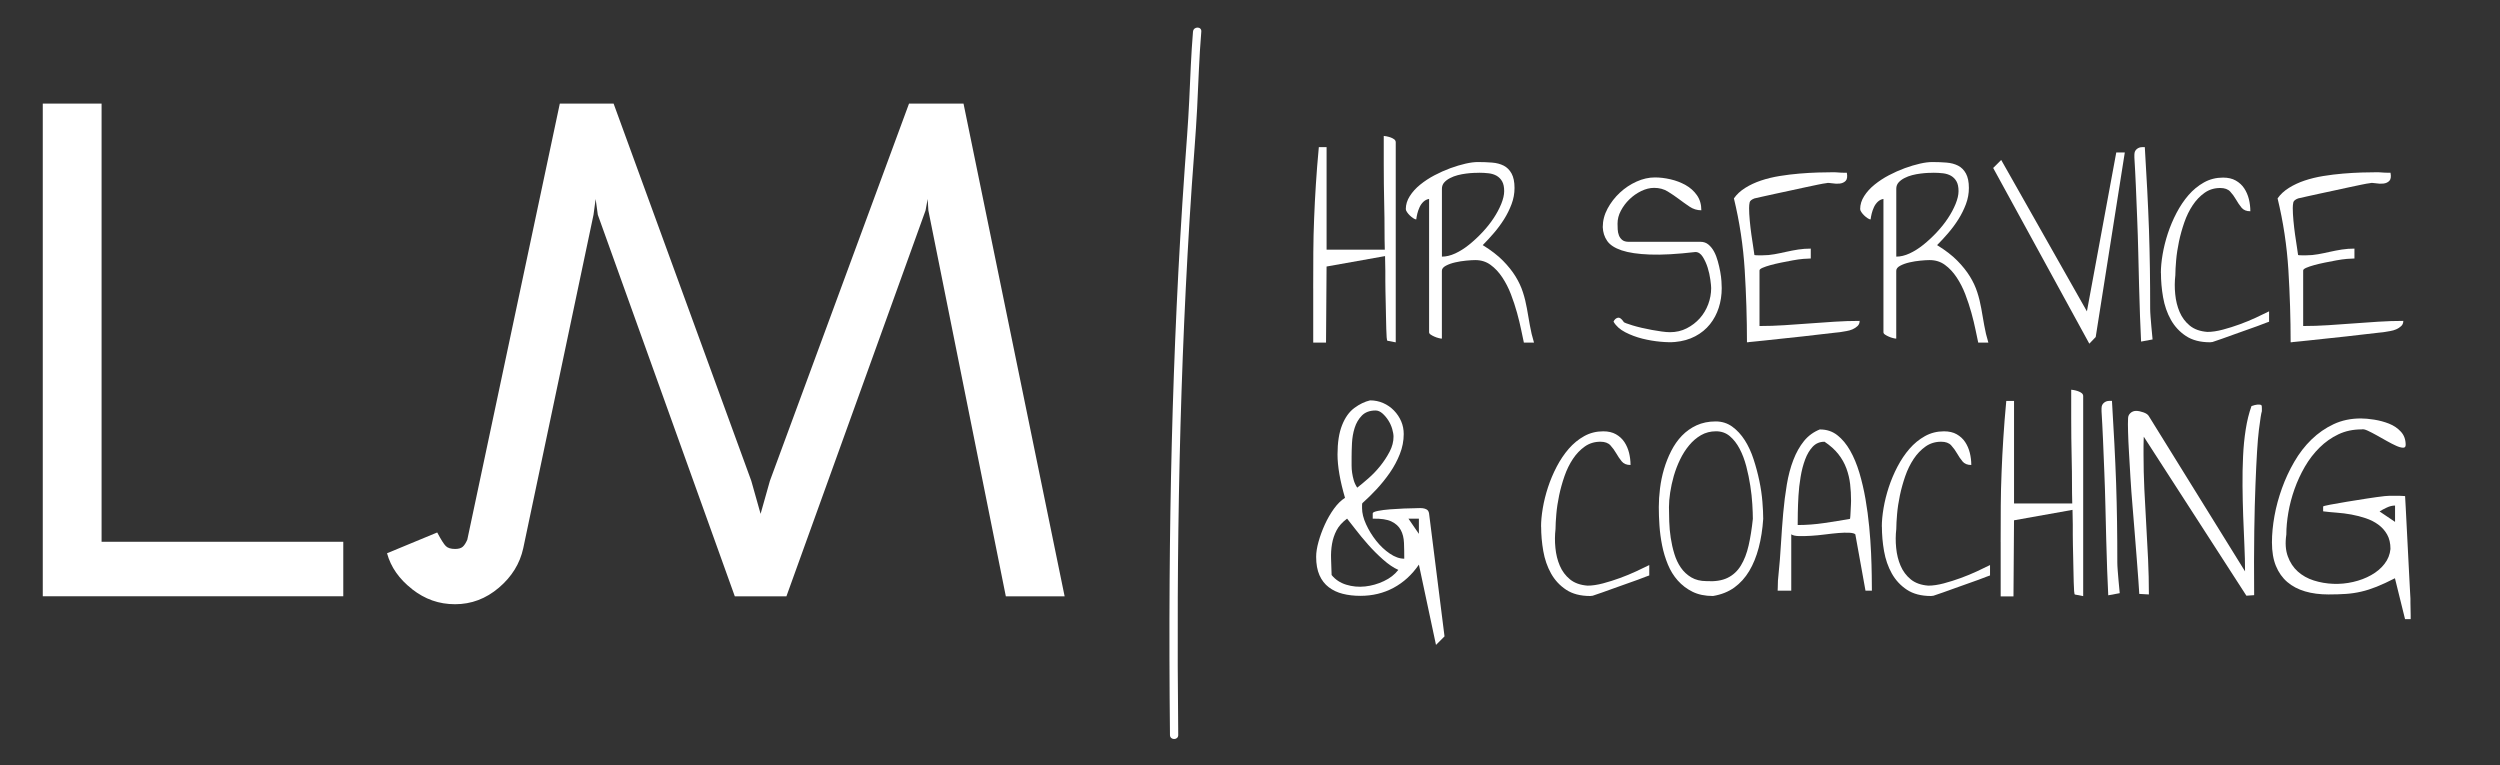 <svg xmlns="http://www.w3.org/2000/svg" id="Laag_1" data-name="Laag 1" viewBox="0 0 644.59 197.31"><rect x="0" y="0" width="644.59" height="197.31" fill="#333333" stroke="none"/><defs><style>      .cls-1 {        fill: #fff;        stroke-width: 0px;      }    </style></defs><g><path class="cls-1" d="m338.59,74.36c0-3.3.01-6.43.03-9.36.02-2.94.09-5.84.21-8.71.11-2.87.26-5.78.45-8.74.18-2.96.44-6.16.76-9.61h2v26.44h15.01c-.05-1.65-.07-3.43-.07-5.34s-.02-3.83-.07-5.78c-.05-1.95-.08-3.86-.1-5.71-.02-1.86-.03-3.62-.03-5.27v-7.23c.14,0,.38.03.72.1.34.07.69.16,1.03.28.34.12.65.28.93.48.28.21.41.47.41.79v51.57l-2.13-.41c-.09,0-.16-.3-.21-.89-.05-.6-.08-1.34-.1-2.24-.02-.89-.05-1.93-.07-3.1-.02-1.17-.05-2.32-.07-3.44-.02-1.12-.05-2.19-.07-3.2-.02-1.01-.03-1.86-.03-2.55v-2.62c0-1.1-.02-2.36-.07-3.79l-15.08,2.69-.14,19.62h-3.3v-13.98Z"></path><path class="cls-1" d="m392.91,88.34c-.18-.83-.41-1.92-.69-3.27-.28-1.35-.63-2.82-1.07-4.41-.44-1.58-.96-3.18-1.58-4.79-.62-1.61-1.37-3.06-2.24-4.37-.87-1.31-1.87-2.38-3-3.2-1.12-.83-2.44-1.24-3.96-1.24-.6,0-1.38.05-2.34.14-.96.09-1.91.24-2.82.45-.92.21-1.72.49-2.41.86-.69.37-1.03.8-1.03,1.31v17.49c-.18,0-.46-.04-.83-.14-.37-.09-.74-.22-1.1-.38-.37-.16-.69-.33-.96-.52-.28-.18-.41-.39-.41-.62v-34.36c-.55.09-1.03.33-1.45.72-.41.39-.75.86-1,1.41s-.45,1.1-.58,1.65-.23,1.06-.28,1.51c-.18,0-.44-.1-.76-.31-.32-.21-.62-.45-.9-.72s-.52-.56-.72-.86c-.21-.3-.31-.56-.31-.79,0-1.15.34-2.26,1.03-3.34.69-1.08,1.58-2.07,2.69-2.96,1.1-.89,2.33-1.7,3.68-2.41,1.35-.71,2.72-1.32,4.1-1.83,1.38-.5,2.69-.89,3.92-1.17s2.29-.41,3.17-.41c1.29,0,2.5.05,3.65.14,1.15.09,2.15.36,3,.79.85.44,1.53,1.11,2.03,2.03.5.92.76,2.16.76,3.72,0,1.42-.25,2.81-.76,4.17-.51,1.35-1.15,2.65-1.93,3.89-.78,1.24-1.65,2.42-2.62,3.55-.96,1.12-1.93,2.17-2.89,3.13,2.16,1.33,3.9,2.67,5.23,4.03,1.33,1.35,2.41,2.71,3.24,4.06.83,1.35,1.46,2.71,1.89,4.06.44,1.35.78,2.74,1.03,4.17.25,1.42.5,2.87.76,4.34.25,1.47.61,2.96,1.07,4.48h-2.62Zm-11.57-43.79c-.32,0-.77.01-1.34.03-.57.02-1.23.08-1.96.17-.74.09-1.46.23-2.17.41-.71.18-1.38.44-2,.76-.62.32-1.12.7-1.51,1.14-.39.44-.58.98-.58,1.62v17.49c1.1,0,2.25-.28,3.44-.83,1.19-.55,2.38-1.3,3.55-2.24,1.17-.94,2.31-2,3.41-3.17s2.07-2.38,2.89-3.62c.83-1.24,1.49-2.48,2-3.72.5-1.24.76-2.34.76-3.3,0-1.06-.17-1.89-.52-2.51-.34-.62-.82-1.1-1.41-1.45-.6-.34-1.29-.56-2.07-.65-.78-.09-1.61-.14-2.48-.14Z"></path><path class="cls-1" d="m416.01,82.97c.23-.55.58-.89,1.07-1.03.48-.14,1,.21,1.55,1.03,0,.09.22.22.65.38.44.16.99.34,1.65.55.67.21,1.45.41,2.34.62.9.21,1.78.39,2.65.55.87.16,1.72.3,2.55.41.83.12,1.54.17,2.13.17,1.56,0,3-.33,4.3-1,1.31-.67,2.43-1.53,3.37-2.58.94-1.06,1.66-2.26,2.17-3.62.5-1.35.76-2.74.76-4.17,0-.41-.07-1.14-.21-2.17-.14-1.03-.37-2.07-.69-3.1-.32-1.03-.75-1.96-1.27-2.79-.53-.83-1.16-1.24-1.89-1.24-4.77.55-8.69.77-11.74.65-3.05-.11-5.47-.47-7.26-1.07-1.79-.6-3.04-1.41-3.75-2.44-.71-1.03-1.09-2.21-1.14-3.55,0-1.65.41-3.25,1.24-4.79.83-1.54,1.88-2.9,3.17-4.1,1.28-1.19,2.72-2.15,4.3-2.86,1.58-.71,3.16-1.07,4.72-1.07,1.29,0,2.63.16,4.03.48,1.4.32,2.7.82,3.89,1.48,1.19.67,2.17,1.54,2.93,2.62.76,1.08,1.14,2.38,1.14,3.89-1.1,0-2.11-.31-3.03-.93-.92-.62-1.84-1.27-2.75-1.96-.92-.69-1.88-1.34-2.89-1.96-1.01-.62-2.18-.93-3.51-.93-1.1,0-2.21.28-3.34.83s-2.13,1.26-3.03,2.13c-.9.87-1.63,1.85-2.2,2.93-.58,1.08-.86,2.19-.86,3.34,0,.46.01.95.04,1.48.02.53.13,1.03.31,1.52.18.48.47.88.86,1.2.39.32.95.48,1.69.48h18.52c.78,0,1.46.24,2.03.72.57.48,1.06,1.09,1.45,1.83.39.73.71,1.56.96,2.48.25.92.46,1.81.62,2.69.16.87.26,1.69.31,2.44.04.76.07,1.34.07,1.76,0,1.79-.25,3.48-.76,5.06s-1.26,3.01-2.27,4.27c-1.01,1.26-2.27,2.3-3.79,3.1-1.51.8-3.26,1.3-5.23,1.48-.96.09-2.21.07-3.75-.07-1.54-.14-3.09-.4-4.65-.79-1.56-.39-3.03-.94-4.41-1.65s-2.39-1.62-3.03-2.72Z"></path><path class="cls-1" d="m447.06,51.16c.73-1.05,1.71-1.96,2.93-2.72,1.22-.76,2.57-1.39,4.06-1.89,1.49-.5,3.1-.89,4.82-1.17s3.41-.48,5.06-.62,3.26-.23,4.82-.28c1.56-.04,2.94-.07,4.13-.07.09,0,.3.01.62.03.32.02.66.05,1.03.07.37.02.7.03,1,.03h.65c.18,1.01.08,1.71-.31,2.1s-.89.62-1.51.69c-.62.07-1.27.05-1.96-.07-.69-.11-1.19-.13-1.52-.03-.46.05-1.18.17-2.17.38-.99.21-2.08.44-3.27.69-1.19.25-2.47.53-3.82.83-1.35.3-2.64.58-3.86.83-1.22.25-2.31.49-3.27.72-.96.23-1.68.39-2.13.48-.73.28-1.15.62-1.24,1.03-.09.41-.14.9-.14,1.45,0,.96.06,2.04.17,3.24.11,1.19.25,2.38.41,3.55.16,1.17.32,2.24.48,3.2.16.96.26,1.68.31,2.13.18.05.53.07,1.03.07h1.03c1.06,0,2.09-.09,3.1-.28,1.01-.18,2.02-.39,3.03-.62s2.04-.42,3.1-.59c1.06-.16,2.13-.24,3.24-.24v2.55c-.46,0-1.1.04-1.93.1-.83.07-1.73.2-2.72.38-.99.18-1.99.38-3,.58-1.01.21-1.93.42-2.75.65-.83.23-1.5.46-2.03.69-.53.23-.79.46-.79.69v14.32c2.16,0,4.3-.07,6.44-.21s4.28-.29,6.44-.45c2.16-.16,4.31-.31,6.47-.45,2.16-.14,4.31-.21,6.47-.21,0,.55-.18,1-.55,1.34-.37.34-.79.62-1.27.83-.48.21-1,.36-1.55.45-.55.09-.96.16-1.24.21-.18.05-.76.12-1.72.21-.96.09-2.16.23-3.58.41-1.42.18-3.01.37-4.75.55-1.75.18-3.47.37-5.16.55-1.7.18-3.31.36-4.82.52-1.51.16-2.78.29-3.79.38-.14.04-.34.07-.62.07,0-6.15-.2-12.36-.58-18.63-.39-6.27-1.32-12.43-2.79-18.49Z"></path><path class="cls-1" d="m510.06,88.34c-.18-.83-.41-1.92-.69-3.27-.28-1.35-.63-2.82-1.07-4.41-.44-1.58-.96-3.18-1.58-4.79-.62-1.61-1.37-3.06-2.24-4.37-.87-1.31-1.87-2.38-3-3.2-1.12-.83-2.44-1.24-3.96-1.24-.6,0-1.38.05-2.34.14-.96.09-1.91.24-2.82.45-.92.21-1.72.49-2.41.86-.69.37-1.03.8-1.03,1.31v17.49c-.18,0-.46-.04-.83-.14-.37-.09-.74-.22-1.1-.38-.37-.16-.69-.33-.96-.52-.28-.18-.41-.39-.41-.62v-34.36c-.55.09-1.03.33-1.45.72-.41.39-.75.86-1,1.41s-.45,1.1-.58,1.65-.23,1.06-.28,1.51c-.18,0-.44-.1-.76-.31-.32-.21-.62-.45-.9-.72s-.52-.56-.72-.86c-.21-.3-.31-.56-.31-.79,0-1.15.34-2.26,1.03-3.34.69-1.08,1.58-2.07,2.69-2.96,1.1-.89,2.33-1.7,3.68-2.41,1.35-.71,2.72-1.32,4.1-1.83,1.38-.5,2.69-.89,3.92-1.17s2.29-.41,3.17-.41c1.29,0,2.5.05,3.65.14,1.15.09,2.15.36,3,.79.85.44,1.53,1.11,2.03,2.03.5.92.76,2.16.76,3.72,0,1.42-.25,2.81-.76,4.17-.51,1.35-1.15,2.65-1.93,3.89-.78,1.24-1.65,2.42-2.62,3.55-.96,1.12-1.93,2.17-2.89,3.13,2.16,1.33,3.9,2.67,5.23,4.03,1.33,1.35,2.41,2.71,3.24,4.06.83,1.35,1.46,2.71,1.89,4.06.44,1.35.78,2.74,1.03,4.17.25,1.42.5,2.87.76,4.34.25,1.47.61,2.96,1.07,4.48h-2.62Zm-11.57-43.79c-.32,0-.77.01-1.34.03-.57.02-1.23.08-1.96.17-.74.09-1.46.23-2.17.41-.71.18-1.38.44-2,.76-.62.32-1.12.7-1.51,1.14-.39.44-.58.98-.58,1.62v17.49c1.1,0,2.25-.28,3.44-.83,1.19-.55,2.38-1.3,3.55-2.24,1.17-.94,2.31-2,3.41-3.17s2.07-2.38,2.89-3.62c.83-1.24,1.49-2.48,2-3.72.5-1.24.76-2.34.76-3.3,0-1.06-.17-1.89-.52-2.51-.34-.62-.82-1.1-1.41-1.45-.6-.34-1.29-.56-2.07-.65-.78-.09-1.61-.14-2.48-.14Z"></path><path class="cls-1" d="m513.91,43.31l2.07-2.07,22.1,39.04,7.57-40.97h2.2l-7.5,47.58-1.65,1.72-24.79-45.31Z"></path><path class="cls-1" d="m550.33,39.8c0-.55.19-1,.58-1.34.39-.34.86-.52,1.41-.52h.69c.23,3.86.44,7.52.62,10.98.18,3.47.33,6.88.45,10.22.11,3.35.19,6.69.24,10.02s.07,6.81.07,10.43c0,.5.03,1.19.1,2.07.07.87.14,1.72.21,2.55.07.83.14,1.57.21,2.24.07.67.1,1.02.1,1.07l-2.96.55c-.09-1.88-.18-4.05-.28-6.51-.09-2.46-.17-5.07-.24-7.85-.07-2.78-.14-5.65-.21-8.61-.07-2.96-.16-5.89-.28-8.78-.11-2.89-.23-5.68-.34-8.37-.12-2.69-.24-5.13-.38-7.33v-.83Z"></path><path class="cls-1" d="m557.15,70.37c0-1.42.15-3.02.45-4.79.3-1.77.75-3.56,1.34-5.37.6-1.81,1.34-3.58,2.24-5.3.9-1.72,1.93-3.26,3.1-4.61,1.17-1.35,2.5-2.44,3.99-3.27,1.49-.83,3.13-1.24,4.92-1.24,1.28,0,2.38.25,3.27.76.89.51,1.62,1.17,2.17,2s.95,1.76,1.21,2.79c.25,1.03.38,2.08.38,3.13-1.01,0-1.77-.31-2.27-.93-.51-.62-.98-1.31-1.41-2.07-.44-.76-.94-1.45-1.51-2.07-.57-.62-1.44-.93-2.58-.93-1.51,0-2.86.41-4.03,1.24-1.17.83-2.19,1.89-3.06,3.2-.87,1.31-1.6,2.79-2.17,4.44-.57,1.65-1.03,3.3-1.38,4.96-.34,1.65-.59,3.25-.72,4.79s-.21,2.83-.21,3.89c-.18,1.56-.2,3.18-.03,4.85.16,1.68.54,3.21,1.14,4.61.6,1.4,1.47,2.57,2.62,3.51,1.15.94,2.66,1.48,4.54,1.62,1.19,0,2.52-.2,3.99-.59,1.47-.39,2.93-.85,4.37-1.38,1.45-.53,2.83-1.1,4.17-1.72,1.33-.62,2.46-1.16,3.37-1.62v2.68s-.33.1-.86.31c-.53.21-1.22.47-2.07.79-.85.32-1.81.67-2.89,1.03-1.08.37-2.15.75-3.2,1.14s-2.08.76-3.06,1.1c-.99.34-1.83.63-2.51.86-.05,0-.14.01-.28.03-.14.02-.25.04-.34.04-2.53,0-4.6-.54-6.23-1.62-1.63-1.08-2.93-2.48-3.89-4.2-.96-1.72-1.63-3.65-2-5.78-.37-2.13-.55-4.23-.55-6.3Z"></path><path class="cls-1" d="m587.24,51.16c.73-1.05,1.71-1.96,2.93-2.72,1.22-.76,2.57-1.39,4.06-1.89,1.49-.5,3.1-.89,4.82-1.17s3.41-.48,5.06-.62,3.26-.23,4.82-.28c1.56-.04,2.94-.07,4.13-.07.09,0,.3.01.62.03.32.02.66.05,1.03.07.37.02.7.03,1,.03h.65c.18,1.01.08,1.71-.31,2.1s-.89.62-1.51.69c-.62.07-1.27.05-1.96-.07-.69-.11-1.19-.13-1.52-.03-.46.05-1.18.17-2.17.38-.99.21-2.08.44-3.27.69-1.19.25-2.47.53-3.82.83-1.35.3-2.64.58-3.86.83-1.22.25-2.31.49-3.27.72-.96.23-1.68.39-2.13.48-.73.28-1.15.62-1.24,1.03-.09.41-.14.9-.14,1.45,0,.96.06,2.04.17,3.24.11,1.19.25,2.38.41,3.55.16,1.17.32,2.24.48,3.2.16.96.26,1.68.31,2.13.18.05.53.07,1.03.07h1.03c1.06,0,2.09-.09,3.1-.28,1.01-.18,2.02-.39,3.03-.62s2.04-.42,3.1-.59c1.06-.16,2.13-.24,3.24-.24v2.55c-.46,0-1.1.04-1.93.1-.83.07-1.73.2-2.72.38-.99.18-1.99.38-3,.58-1.01.21-1.93.42-2.75.65-.83.23-1.5.46-2.03.69-.53.23-.79.46-.79.69v14.32c2.16,0,4.3-.07,6.44-.21s4.28-.29,6.44-.45c2.16-.16,4.31-.31,6.47-.45,2.16-.14,4.31-.21,6.47-.21,0,.55-.18,1-.55,1.34-.37.34-.79.62-1.27.83-.48.21-1,.36-1.55.45-.55.09-.96.16-1.24.21-.18.05-.76.12-1.72.21-.96.09-2.16.23-3.58.41-1.42.18-3.01.37-4.75.55-1.75.18-3.47.37-5.16.55-1.7.18-3.31.36-4.82.52-1.51.16-2.78.29-3.79.38-.14.04-.34.07-.62.07,0-6.15-.2-12.36-.58-18.63-.39-6.27-1.32-12.43-2.79-18.49Z"></path><path class="cls-1" d="m365.85,145.57c-1.79,2.62-3.97,4.61-6.54,5.99-2.57,1.38-5.42,2.07-8.54,2.07-1.65,0-3.17-.17-4.54-.52-1.38-.34-2.58-.91-3.61-1.69-1.03-.78-1.84-1.81-2.41-3.1-.57-1.28-.86-2.87-.86-4.75,0-1.15.21-2.46.62-3.92.41-1.47.95-2.94,1.62-4.41.67-1.47,1.45-2.82,2.34-4.06.9-1.24,1.85-2.18,2.86-2.82-1.29-4.41-1.93-8.14-1.93-11.19s.39-5.57,1.17-7.54c.78-1.97,1.83-3.45,3.17-4.44,1.33-.99,2.69-1.64,4.06-1.96,1.19,0,2.32.23,3.37.69,1.06.46,1.98,1.1,2.79,1.93.8.83,1.42,1.76,1.86,2.79.44,1.03.65,2.12.65,3.27,0,1.75-.33,3.47-1,5.16-.67,1.7-1.53,3.3-2.58,4.82-1.06,1.52-2.2,2.94-3.44,4.27-1.24,1.33-2.46,2.52-3.65,3.58-.05.09-.07.31-.07.65v.65c0,1.24.34,2.62,1.03,4.13.69,1.51,1.56,2.94,2.62,4.27,1.05,1.33,2.23,2.43,3.51,3.3,1.28.87,2.52,1.31,3.72,1.31,0-1.42-.02-2.78-.07-4.06s-.32-2.4-.83-3.34c-.5-.94-1.31-1.67-2.41-2.2-1.1-.53-2.71-.77-4.82-.72v-1.38c0-.23.45-.44,1.34-.62.9-.18,1.95-.32,3.17-.41,1.22-.09,2.41-.16,3.58-.21,1.17-.04,2.08-.07,2.72-.07.18,0,.48-.01.89-.03s.81-.01,1.21.03c.39.05.73.16,1.03.34.3.18.49.51.58.96l3.99,31.74-2.2,2.2-4.41-20.72Zm-22.52,2.68c.96,1.19,2.23,2.03,3.79,2.51,1.56.48,3.18.63,4.85.45,1.67-.18,3.29-.64,4.85-1.38,1.56-.73,2.8-1.7,3.72-2.89-1.24-.55-2.55-1.43-3.92-2.65-1.38-1.22-2.67-2.51-3.89-3.89-1.22-1.38-2.31-2.7-3.27-3.96s-1.68-2.17-2.13-2.72c-1.24.92-2.15,1.93-2.72,3.03s-.96,2.27-1.17,3.51c-.21,1.24-.29,2.52-.24,3.86.04,1.33.09,2.71.14,4.13Zm5.16-30.36v2.1c0,.67.04,1.31.14,1.93.09.62.23,1.25.41,1.89.18.64.48,1.29.9,1.93.83-.64,1.79-1.45,2.89-2.41s2.12-2.03,3.06-3.2c.94-1.17,1.74-2.4,2.41-3.68.67-1.28,1-2.57,1-3.86,0-.55-.12-1.22-.34-2-.23-.78-.56-1.51-1-2.2-.44-.69-.94-1.28-1.51-1.79-.58-.5-1.16-.76-1.76-.76-1.51,0-2.7.44-3.55,1.31-.85.87-1.47,1.93-1.86,3.17-.39,1.24-.62,2.56-.69,3.96-.07,1.4-.1,2.61-.1,3.62Zm17.35,19.76v-3.92h-2.69l2.69,3.92Z"></path><path class="cls-1" d="m397.34,135.79c0-1.42.15-3.02.45-4.79.3-1.77.75-3.56,1.34-5.37.6-1.81,1.34-3.58,2.24-5.3.9-1.72,1.93-3.26,3.1-4.61,1.17-1.35,2.5-2.44,3.99-3.27,1.49-.83,3.13-1.24,4.92-1.24,1.28,0,2.38.25,3.27.76.89.51,1.62,1.17,2.17,2s.95,1.76,1.21,2.79c.25,1.03.38,2.08.38,3.13-1.01,0-1.77-.31-2.27-.93-.51-.62-.98-1.31-1.41-2.07-.44-.76-.94-1.45-1.51-2.07-.57-.62-1.44-.93-2.58-.93-1.51,0-2.86.41-4.03,1.24-1.17.83-2.19,1.89-3.06,3.2-.87,1.31-1.6,2.79-2.17,4.44-.57,1.65-1.03,3.3-1.38,4.96-.34,1.65-.59,3.25-.72,4.79s-.21,2.83-.21,3.89c-.18,1.56-.2,3.18-.03,4.85.16,1.68.54,3.21,1.14,4.61.6,1.4,1.47,2.57,2.62,3.51,1.15.94,2.66,1.48,4.54,1.62,1.19,0,2.52-.2,3.99-.59,1.47-.39,2.93-.85,4.37-1.38,1.45-.53,2.83-1.1,4.17-1.72,1.33-.62,2.46-1.16,3.37-1.62v2.68s-.33.1-.86.31c-.53.21-1.22.47-2.07.79-.85.32-1.81.67-2.89,1.03-1.08.37-2.15.75-3.2,1.14s-2.08.76-3.06,1.1c-.99.34-1.83.63-2.51.86-.05,0-.14.01-.28.03-.14.02-.25.04-.34.04-2.53,0-4.6-.54-6.23-1.62-1.63-1.08-2.93-2.48-3.89-4.2-.96-1.72-1.63-3.65-2-5.78-.37-2.13-.55-4.23-.55-6.3Z"></path><path class="cls-1" d="m427.7,130.76c0-1.51.1-3.12.31-4.82.21-1.7.55-3.36,1.03-4.99.48-1.63,1.1-3.19,1.86-4.68.76-1.49,1.67-2.8,2.75-3.92,1.08-1.12,2.34-2.02,3.79-2.69,1.45-.66,3.09-1,4.92-1,1.61,0,3.03.45,4.27,1.34,1.24.9,2.32,2.07,3.24,3.51.92,1.45,1.68,3.09,2.27,4.92.6,1.84,1.09,3.68,1.48,5.54.39,1.86.65,3.65.79,5.37.14,1.72.21,3.2.21,4.44-.18,2.71-.57,5.2-1.17,7.47-.6,2.27-1.41,4.27-2.44,5.99-1.03,1.72-2.31,3.13-3.82,4.23-1.52,1.1-3.35,1.84-5.51,2.2-2.07,0-3.83-.37-5.3-1.1-1.47-.73-2.73-1.7-3.79-2.89-1.06-1.19-1.91-2.57-2.55-4.13s-1.14-3.19-1.48-4.89c-.34-1.7-.57-3.41-.69-5.13s-.17-3.32-.17-4.79Zm2.62,0c0,1.1.02,2.34.07,3.72.04,1.38.17,2.77.38,4.17.21,1.4.52,2.78.93,4.13.41,1.35.97,2.55,1.69,3.58.71,1.03,1.61,1.87,2.69,2.51,1.08.64,2.38.96,3.89.96,2.2.14,4.02-.14,5.44-.83s2.57-1.74,3.44-3.17c.87-1.42,1.54-3.14,2-5.16.46-2.02.83-4.31,1.1-6.89,0-1.01-.05-2.27-.14-3.79s-.26-3.1-.52-4.75c-.25-1.65-.6-3.32-1.03-4.99-.44-1.68-1.01-3.19-1.72-4.54-.71-1.35-1.56-2.44-2.55-3.27-.99-.83-2.17-1.24-3.55-1.24s-2.71.33-3.86,1c-1.15.67-2.17,1.54-3.06,2.62-.9,1.08-1.68,2.31-2.34,3.68-.67,1.38-1.2,2.79-1.62,4.23-.41,1.45-.72,2.87-.93,4.27-.21,1.4-.31,2.65-.31,3.75Z"></path><path class="cls-1" d="m469.29,110.73c1.7,0,3.18.49,4.44,1.48,1.26.99,2.36,2.31,3.3,3.96.94,1.65,1.73,3.56,2.38,5.71.64,2.16,1.17,4.42,1.58,6.78.41,2.37.73,4.75.96,7.16s.39,4.67.48,6.78c.09,2.11.15,4.02.17,5.71.02,1.7.04,3.03.04,3.99h-1.65l-2.62-14.53c-.23-.23-.75-.37-1.55-.41-.8-.04-1.75-.02-2.82.07-1.08.09-2.25.22-3.51.38-1.26.16-2.46.28-3.58.34-1.13.07-2.15.09-3.06.07-.92-.02-1.58-.17-2-.45v14.53h-3.51c0-.14.01-.4.03-.79.02-.39.03-.79.03-1.21s.02-.8.07-1.17c.04-.37.07-.62.07-.76.28-2.66.49-5.36.65-8.09.16-2.73.36-5.38.58-7.95.23-2.57.54-5.03.93-7.37.39-2.34.95-4.46,1.69-6.37.73-1.9,1.65-3.53,2.75-4.89,1.1-1.35,2.48-2.35,4.13-3Zm1.1,3.17c-1.19,0-2.19.42-3,1.27-.8.85-1.46,1.95-1.96,3.3-.51,1.35-.9,2.86-1.17,4.51-.28,1.65-.46,3.27-.55,4.85-.09,1.58-.15,3.05-.17,4.41-.02,1.35-.03,2.4-.03,3.13,2.25,0,4.54-.17,6.88-.52,2.34-.34,4.54-.7,6.61-1.07.04-.18.08-.48.1-.9.02-.41.04-.87.07-1.38.02-.5.04-.99.07-1.45.02-.46.03-.76.03-.9,0-1.51-.08-2.96-.24-4.34-.16-1.38-.48-2.72-.96-4.03-.48-1.31-1.17-2.54-2.07-3.68-.9-1.15-2.1-2.23-3.62-3.24Z"></path><path class="cls-1" d="m485.2,135.79c0-1.42.15-3.02.45-4.79.3-1.77.75-3.56,1.34-5.37.6-1.81,1.34-3.58,2.24-5.3.9-1.72,1.93-3.26,3.1-4.61,1.17-1.35,2.5-2.44,3.99-3.27,1.49-.83,3.13-1.24,4.92-1.24,1.28,0,2.38.25,3.27.76.89.51,1.62,1.17,2.17,2s.95,1.76,1.21,2.79c.25,1.03.38,2.08.38,3.13-1.01,0-1.77-.31-2.27-.93-.51-.62-.98-1.31-1.41-2.07-.44-.76-.94-1.45-1.51-2.07-.57-.62-1.44-.93-2.58-.93-1.51,0-2.86.41-4.03,1.24-1.17.83-2.19,1.89-3.06,3.2-.87,1.31-1.6,2.79-2.17,4.44-.57,1.65-1.03,3.3-1.38,4.96-.34,1.65-.59,3.25-.72,4.79s-.21,2.83-.21,3.89c-.18,1.56-.2,3.18-.03,4.85.16,1.68.54,3.21,1.14,4.61.6,1.4,1.47,2.57,2.62,3.51,1.15.94,2.66,1.48,4.54,1.62,1.19,0,2.52-.2,3.99-.59,1.47-.39,2.93-.85,4.37-1.38,1.45-.53,2.83-1.1,4.17-1.72,1.33-.62,2.46-1.16,3.37-1.62v2.68s-.33.1-.86.31c-.53.21-1.22.47-2.07.79-.85.32-1.81.67-2.89,1.03-1.08.37-2.15.75-3.2,1.14s-2.08.76-3.06,1.1c-.99.34-1.83.63-2.51.86-.05,0-.14.01-.28.03-.14.02-.25.04-.34.04-2.53,0-4.6-.54-6.23-1.62-1.63-1.08-2.93-2.48-3.89-4.2-.96-1.72-1.63-3.65-2-5.78-.37-2.13-.55-4.23-.55-6.3Z"></path><path class="cls-1" d="m515.84,139.78c0-3.3.01-6.43.03-9.36.02-2.94.09-5.84.21-8.71.11-2.87.26-5.78.45-8.74.18-2.96.44-6.16.76-9.6h2v26.44h15.01c-.05-1.65-.07-3.43-.07-5.34s-.02-3.83-.07-5.78c-.05-1.95-.08-3.86-.1-5.71-.02-1.86-.03-3.62-.03-5.27v-7.23c.14,0,.38.03.72.1.34.07.69.16,1.03.28.34.12.65.28.93.48.28.21.41.47.41.79v51.57l-2.13-.41c-.09,0-.16-.3-.21-.89-.05-.6-.08-1.34-.1-2.24-.02-.89-.05-1.93-.07-3.1-.02-1.17-.05-2.32-.07-3.44-.02-1.12-.05-2.19-.07-3.2-.02-1.01-.03-1.86-.03-2.55v-2.62c0-1.1-.02-2.36-.07-3.79l-15.08,2.69-.14,19.62h-3.3v-13.98Z"></path><path class="cls-1" d="m541.86,105.22c0-.55.19-1,.58-1.34.39-.34.86-.52,1.41-.52h.69c.23,3.85.44,7.52.62,10.98.18,3.47.33,6.88.45,10.22.11,3.35.19,6.69.24,10.02s.07,6.81.07,10.43c0,.5.03,1.19.1,2.07.07.87.14,1.72.21,2.55.07.83.14,1.57.21,2.24.07.67.1,1.02.1,1.07l-2.96.55c-.09-1.88-.18-4.05-.28-6.51-.09-2.46-.17-5.07-.24-7.85-.07-2.78-.14-5.65-.21-8.61-.07-2.96-.16-5.89-.28-8.78-.11-2.89-.23-5.68-.34-8.37-.12-2.69-.24-5.13-.38-7.33v-.83Z"></path><path class="cls-1" d="m552.74,112.65c0,.14-.01.44-.03.89-.02.46-.03.93-.03,1.41v2.24c0,2.98.07,5.97.21,8.95.14,2.98.3,5.98.48,8.99.18,3.01.34,6.02.48,9.05.14,3.03.21,6.06.21,9.09l-2.48-.14c-.05-.87-.13-2.09-.24-3.65-.12-1.56-.25-3.36-.41-5.41-.16-2.04-.33-4.23-.52-6.58-.18-2.34-.38-4.72-.58-7.13-.21-2.41-.38-4.79-.52-7.13-.14-2.34-.26-4.51-.38-6.51-.12-2-.2-3.76-.24-5.3-.05-1.54-.05-2.72,0-3.55,0-.55.21-1.01.62-1.38.41-.37.9-.55,1.45-.55s1.18.13,1.89.38c.71.25,1.18.58,1.41,1l24.79,40c0-2.11-.06-4.38-.17-6.82-.12-2.43-.22-4.93-.31-7.5-.09-2.57-.15-5.15-.17-7.75-.02-2.59.02-5.12.14-7.57.11-2.46.34-4.79.69-6.99.34-2.2.84-4.2,1.48-5.99.64-.23,1.15-.35,1.51-.38.37-.02.64-.01.83.04.18.05.29.16.31.34.02.18.03.37.03.55v.76c-.09.28-.2.78-.31,1.51-.12.73-.26,1.82-.45,3.27-.18,1.45-.34,3.32-.48,5.61-.14,2.3-.28,5.14-.41,8.54-.14,3.4-.24,7.44-.31,12.12-.07,4.68-.08,10.15-.03,16.39l-2,.14-26.44-40.97Z"></path><path class="cls-1" d="m617.53,149.08c-1.79.92-3.37,1.65-4.75,2.2-1.38.55-2.71.98-3.99,1.27-1.29.3-2.58.49-3.89.58-1.31.09-2.81.14-4.51.14-2.25,0-4.27-.26-6.06-.79-1.79-.53-3.32-1.33-4.58-2.41-1.26-1.08-2.24-2.46-2.93-4.13s-1.03-3.71-1.03-6.09c0-2.16.22-4.43.65-6.82s1.08-4.76,1.93-7.13c.85-2.36,1.9-4.64,3.17-6.82,1.26-2.18,2.74-4.1,4.44-5.75,1.7-1.65,3.6-2.97,5.71-3.96,2.11-.99,4.45-1.48,7.02-1.48.96,0,2.11.1,3.44.31,1.33.21,2.6.55,3.82,1.03,1.22.48,2.24,1.17,3.06,2.07.83.89,1.24,2.03,1.24,3.41,0,.51-.24.75-.72.72-.48-.02-1.08-.19-1.79-.52-.71-.32-1.51-.73-2.41-1.24-.89-.5-1.76-.99-2.58-1.45-.83-.46-1.58-.85-2.27-1.17-.69-.32-1.22-.44-1.58-.34-2.2,0-4.2.42-5.99,1.27s-3.41,1.99-4.85,3.41-2.71,3.06-3.79,4.92c-1.08,1.86-1.97,3.8-2.69,5.82-.71,2.02-1.24,4.03-1.58,6.02-.34,2-.52,3.89-.52,5.68-.32,2.16-.2,4.03.38,5.61.57,1.58,1.43,2.89,2.58,3.92,1.15,1.03,2.52,1.8,4.13,2.31,1.61.51,3.27.79,4.99.86,1.72.07,3.43-.09,5.13-.48,1.7-.39,3.25-.97,4.65-1.76,1.4-.78,2.55-1.74,3.44-2.89.9-1.15,1.41-2.43,1.55-3.86,0-1.47-.29-2.71-.86-3.72-.57-1.01-1.33-1.86-2.27-2.55-.94-.69-2.02-1.24-3.24-1.65-1.22-.41-2.46-.73-3.72-.96-1.26-.23-2.52-.39-3.79-.48-1.26-.09-2.42-.21-3.48-.34v-1.24c0-.09.61-.25,1.82-.48,1.22-.23,2.66-.48,4.34-.76s3.41-.55,5.2-.83c1.79-.28,3.3-.48,4.54-.62.46-.04.83-.07,1.1-.07h2.82c.28,0,.54.01.79.04.25.02.42.03.52.03.05.64.1,1.66.17,3.06.07,1.4.15,2.96.24,4.68.09,1.72.18,3.55.28,5.47.09,1.93.18,3.75.28,5.47.09,1.72.17,3.27.24,4.65.07,1.38.13,2.41.17,3.1v1.03c0,.5.01,1.04.03,1.62.02.57.03,1.1.03,1.58v1.07h-1.45l-2.62-10.6Zm0-14.53v-4.2c-.69,0-1.4.17-2.13.52-.74.34-1.35.68-1.86,1l3.99,2.69Z"></path></g><g><path class="cls-1" d="m11.03,26.71h15.16v112.98h62.32v14.05H11.03V26.71Z"></path><path class="cls-1" d="m106.26,151.9c-3.33-2.59-5.49-5.67-6.47-9.25l12.94-5.36c.98,1.85,1.72,3.02,2.22,3.51.49.49,1.29.74,2.4.74.86,0,1.51-.18,1.94-.55.43-.37.83-.99,1.2-1.85l23.85-112.43h13.87l35.5,97.27,2.4,8.51,2.4-8.51,35.87-97.27h14.05l26.07,127.04h-15.16l-19.97-99.48-.18-2.96-.55,2.96-35.87,99.48h-13.31l-35.32-98.37-.56-4.07-.55,4.07-18.12,85.99c-.86,3.95-2.96,7.34-6.29,10.17-3.33,2.83-7.09,4.25-11.28,4.25s-7.77-1.29-11.09-3.88Z"></path></g><path class="cls-1" d="m307.6,8.12c-.5,5.95-.7,11.92-.98,17.89s-.76,11.74-1.17,17.62c-.83,11.73-1.51,23.47-2.06,35.22-1.1,23.6-1.66,47.23-1.82,70.85-.09,13.27-.05,26.55.09,39.82.01,1.37,2.14,1.37,2.13,0-.25-23.64-.18-47.28.36-70.91.54-23.61,1.54-47.2,3.14-70.76.45-6.61,1.03-13.22,1.37-19.84s.52-13.26,1.08-19.88c.11-1.36-2.01-1.36-2.13,0h0Z"></path></svg>